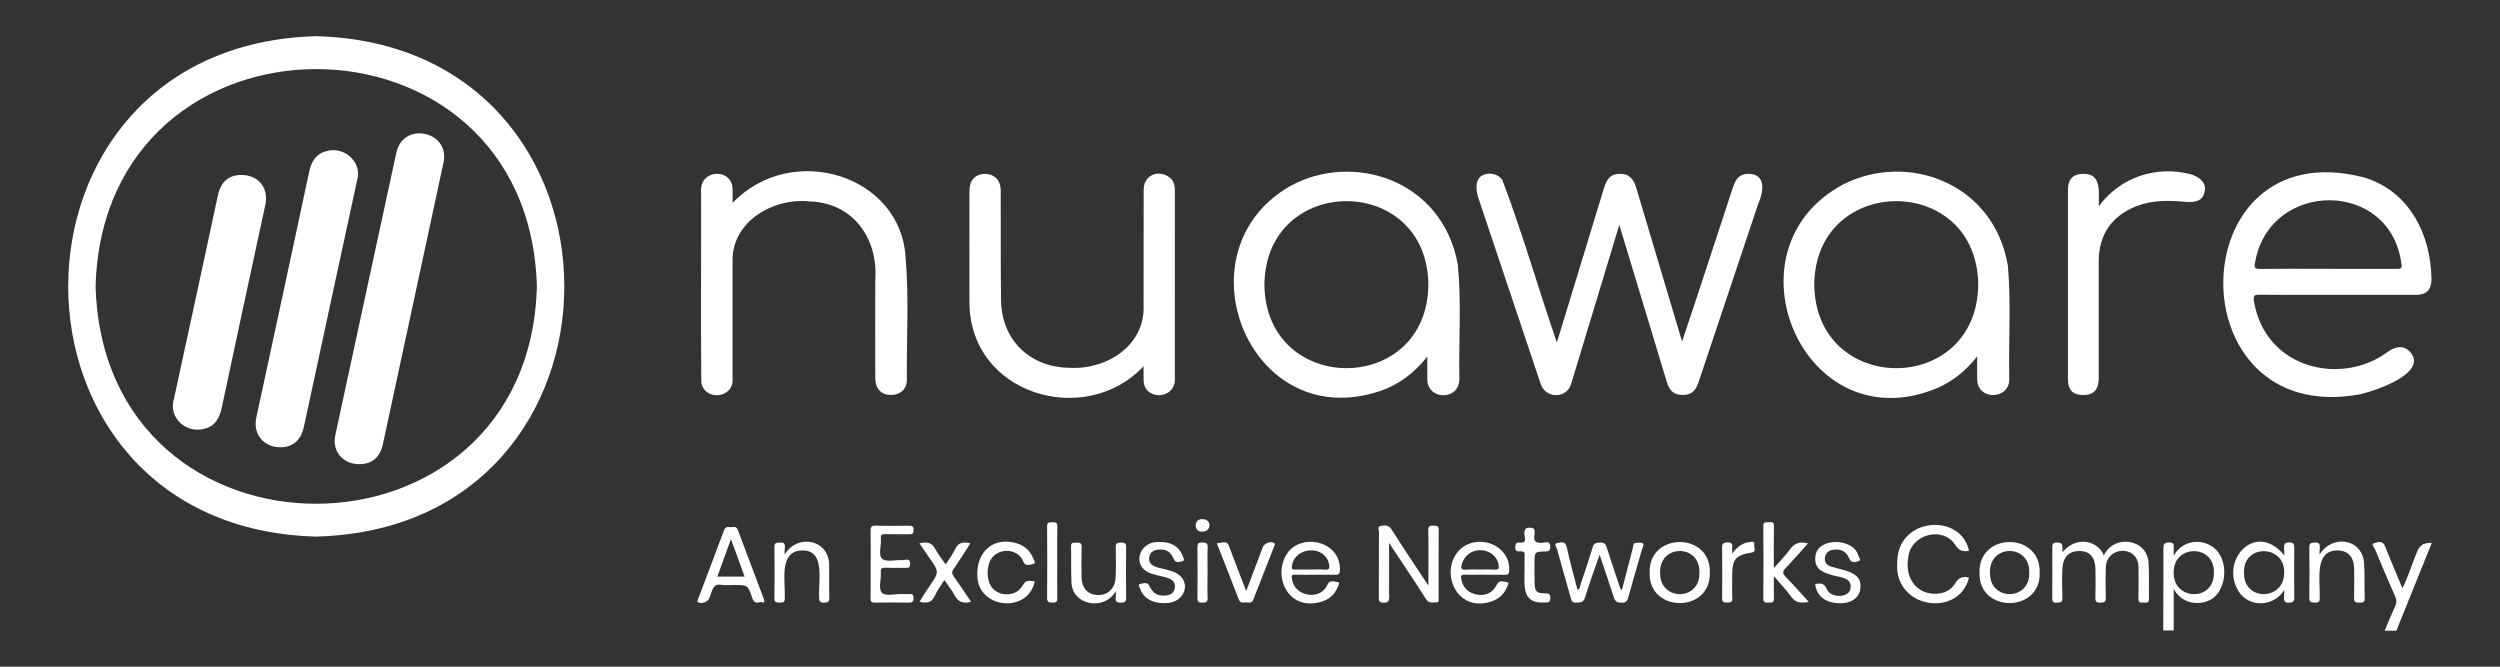 <?xml version="1.0" encoding="UTF-8"?><svg id="Layer_1" xmlns="http://www.w3.org/2000/svg" viewBox="0 0 750 200"><rect x="0" y="0" width="750" height="200" fill="#333333" stroke="none"/><defs><style>.cls-1{fill:#fff;}</style></defs><path class="cls-1" d="m718.95,189.14c-.38-.9.13-1.65.43-2.41,2.82-7.13,5.83-14.19,8.58-21.34.25-.66,1.26-1.62.03-2.13-1.03-.43-1.61.51-1.98,1.41-1.26,3.07-2.38,6.18-3.6,9.27-.4,1.51-1.7,3.74-2.75,1.24-1.15-2.69-2.21-5.41-3.37-8.1-.75-1.3-.99-4.46-3.08-3.82-1.05.44-.34,1.22-.09,1.81,1.86,4.43,3.76,8.85,5.69,13.26.59,1.34.75,2.62.08,3.93-1.18,2.28-1.54,4.97-3.45,6.89"/><path class="cls-1" d="m715.43,189.14c1.04-2.44,2.03-4.91,3.15-7.31.49-1.05.41-1.91-.04-2.93-2.06-4.68-4.08-9.38-6.03-14.11-.23-.56-1.31-1.56-.24-1.85.98-.27,2.56-.92,3.26.96,1.66,4.31,3.44,8.22,5.19,12.57,1.87-3.67,2.86-7.31,4.44-11.03q1.05-2.74,4.37-2.55c-3.55,8.8-7.07,17.53-10.59,26.25h-3.52Z"/><path class="cls-1" d="m618.81,165.65c4.02-5,10.49-3.52,12.36.96,3.07-6.49,13.3-5.01,13.41,2.56.22,3.5.04,7.02.12,10.53.03,1.53-1.03.95-1.74,1.05-.86.11-1.46.02-1.43-1.17.08-2.99.04-5.98.02-8.97.36-7.34-9.92-6.96-9.81-.09-.08,2.92-.09,5.85,0,8.78.04,1.29-.46,1.48-1.58,1.5-1.16.02-1.59-.23-1.55-1.49.1-2.86.08-5.72.02-8.58-.08-3.58-1.71-5.41-4.72-5.44-3.13-.03-5.03,1.8-5.19,5.29-.13,2.92-.11,5.85,0,8.78.05,1.34-.57,1.43-1.63,1.45-1.11.02-1.43-.32-1.42-1.43.06-4.94.04-9.88.02-14.83,0-1.04-.09-1.84,1.46-1.79,2.16-.03,1.37,1.48,1.67,2.92Z"/><path class="cls-1" d="m416.72,162.9c0,5.03,0,9.48,0,13.92-.27,1.56.95,4.09-1.61,3.99-1.53.03-1.46-.73-1.46-1.78.02-6.43,0-12.86.04-19.29,0-.66-.56-1.77.53-1.96,1.13-.19,2.33-.39,3.22,1.01,3.67,5.78,7.25,11.13,11.08,16.89-.03-5.95.08-10.93-.03-16.7-.03-1.29.59-1.31,1.54-1.28.89.03,1.6-.06,1.59,1.27-.06,6.82-.03,13.64-.04,20.46,0,.54.22,1.31-.7,1.29-1.1-.02-2.23.37-3.07-.98-3.71-5.87-7.16-10.92-11.07-16.83Z"/><path class="cls-1" d="m479.88,166.38c-1.55,4.52-3.09,8.65-4.36,12.85-.47,1.57-1.38,1.46-2.59,1.56-1.42.11-1.53-.82-1.79-1.74-1.36-4.8-2.74-9.59-4.05-14.4-.15-.57-1.14-1.58.27-1.79,1-.15,2.25-.58,2.66,1.29.93,4.29,2.13,8.52,3.23,12.81.82-.31.73-1.09.92-1.63,1.27-3.74,2.53-7.48,3.67-11.25.38-1.26,1.15-1.26,2.18-1.31,1.09-.05,1.62.3,1.95,1.34,1.28,4,2.64,7.98,3.96,11.98.1.3.1.65.66.86,1.09-4.22,2.16-8.42,3.27-12.62.15-.58.04-1.43.94-1.49,1.67-.09,2.89-.26,1.85,1.8-1.39,4.86-2.84,9.7-4.17,14.57-.3,1.11-.66,1.61-1.93,1.61-1.28,0-1.98-.28-2.4-1.6-1.31-4.17-2.76-8.3-4.28-12.82Z"/><path class="cls-1" d="m590.71,165.22c-1.76.36-2.96.07-4.1-1.71-3.71-5.8-13.44-3.31-14.15,3.79-.92,5.41,1.78,9.93,6.51,10.7,3.13.51,6.01-.38,7.66-3.1,1.13-1.86,2.37-1.98,4.09-1.64-3.07,12.25-22.61,9.33-21.55-4.47-.12-13.6,19.03-15.15,21.54-3.56Z"/><path class="cls-1" d="m261.2,169.1c0-3.25.05-6.5-.02-9.74-.03-1.19.18-1.72,1.56-1.67,3.32.11,6.64.06,9.95.02.95-.01,1.39.19,1.39,1.28,0,1.03-.3,1.33-1.32,1.3-2.41-.07-4.82.03-7.22-.05-1.04-.03-1.38.29-1.28,1.31.21,2.11-.92,4.94.45,6.13,1.2,1.04,3.97.21,6.03.36.85.06,2.4-.86,2.28,1.24-.05.86-.34,1.1-1.16,1.08-2.08-.04-4.17.05-6.25-.04-1.15-.05-1.45.37-1.37,1.43.18,2.11-.87,4.87.42,6.15,1.03,1.02,3.81.28,5.82.31.72.01,1.43.03,2.15,0,.84-.04,1.46-.04,1.44,1.17-.01,1.15-.4,1.42-1.47,1.4-3.38-.05-6.77-.06-10.15,0-1.08.02-1.29-.37-1.28-1.35.05-3.44.02-6.89.02-10.33Z"/><path class="cls-1" d="m532.16,172.83c0,2.63-.06,4.7.02,6.76.05,1.22-.63,1.22-1.47,1.16-.77-.06-1.72.32-1.71-1.13.05-7.28.05-14.57,0-21.85,0-1.48.98-1.03,1.72-1.08.79-.06,1.49-.16,1.46,1.13-.09,4.01-.03,8.02-.03,12.6,1.84-2.1,3.48-3.71,4.8-5.56,1.35-1.9,2.98-2.48,5.44-1.86-2.26,2.53-4.37,5.02-6.64,7.35-1.04,1.07-1.05,1.71,0,2.77,2.32,2.36,4.5,4.85,6.9,7.46-2.15.35-3.86.44-5.25-1.51-1.46-2.05-3.25-3.88-5.25-6.23Z"/><path class="cls-1" d="m695.89,166.32c4.03-6.28,13.18-4.66,13.36,3.13.19,3.36.05,6.75.15,10.12.04,1.41-.84,1.13-1.66,1.19-.99.07-1.56-.09-1.52-1.33.09-2.92.05-5.84.02-8.77-.03-3.45-1.7-5.38-4.69-5.52-7.48-.33-5.44,9.2-5.63,14.15.03,1.24-.36,1.53-1.54,1.5-1.1-.03-1.61-.18-1.59-1.48.08-5,.09-10,0-15-.03-1.45.61-1.48,1.72-1.55,2.23-.17,1.13,1.98,1.38,3.57Z"/><path class="cls-1" d="m235.4,166.38c3.95-6.56,13.54-4.4,13.35,3.38.03,3.18-.06,6.36.04,9.54.04,1.27-.43,1.47-1.56,1.49-1.26.03-1.52-.44-1.49-1.59-.31-4.7,1.99-14.1-4.91-14.06-7.34-.11-5.18,9.38-5.39,14.33.04,1.28-.58,1.32-1.53,1.29-.88-.03-1.61.08-1.59-1.26.07-5.13.08-10.26,0-15.38-.02-1.45.76-1.29,1.71-1.35,2.26-.19,1.13,1.87,1.39,3.61Z"/><path class="cls-1" d="m334.76,177.3c-3.4,6.14-13.33,4.31-13.33-2.83-.16-3.5-.02-7.01-.12-10.51-.04-1.42.85-1.12,1.65-1.17.97-.07,1.57.07,1.53,1.32-.09,2.98-.05,5.97-.02,8.96.03,3.34,1.8,5.31,4.81,5.44,2.98.13,5.24-1.94,5.39-5.18.15-3.04.14-6.1.05-9.15-.04-1.39.65-1.37,1.66-1.4,1.04-.03,1.48.19,1.46,1.36-.07,5.06-.08,10.13,0,15.19.02,1.3-.46,1.46-1.57,1.47-1.15,0-1.73-.25-1.54-1.51.08-.49.01-1,.01-1.98Z"/><path class="cls-1" d="m310.41,174.38c-1.86,9.66-16.93,8.4-17.21-1.56-.35-7.46,5-11.92,11.82-9.83,2.31.71,3.99,2.18,4.89,4.41.22.54,1,1.59.14,1.77-.92.19-2.39.91-3.05-.68-1.42-3.85-6.95-4.24-9.34-1.22-1.61,1.93-1.85,5.99-.5,8.32,1.68,3.31,7.27,3.73,9.37.45,1.26-1.92,1.25-1.93,3.89-1.66Z"/><path class="cls-1" d="m291.31,180.53c-2.46.75-3.92-.05-4.99-2.05-.82-1.52-1.93-2.88-3.01-4.45-1.04,1.66-2.13,3.07-2.84,4.65-.94,2.07-2.37,2.47-4.59,1.83,6.66-11.16,7.16-6.52-.05-17.53,2.14-.46,3.68-.31,4.74,1.7.84,1.6,2.01,3.02,3.13,4.65,1-1.58,2.09-2.97,2.8-4.53.96-2.1,2.46-2.32,4.61-1.81-1.72,2.67-3.32,5.24-5.03,7.73-.57.83-.56,1.37.03,2.19,1.77,2.47,3.44,5.01,5.2,7.62Z"/><path class="cls-1" d="m349.13,180.94c-3.52-.02-6.06-1.49-7.03-4.19-.18-.5-.91-1.41.04-1.57.82-.14,2.03-.77,2.7.64,1.12,2.35,2.68,3.14,5.15,2.81,1.29-.17,2.18-.83,2.44-2.15.6-3.47-3.93-3.32-6.18-4.17-6.96-1.48-5.18-9.77,1.3-9.72,3.62-.11,6.02,1.2,7.15,3.94.25.6.85,1.62.12,1.79-.81.19-2.1.84-2.76-.75-.93-2.23-2.54-3-4.83-2.65-1.36.21-2.27.91-2.49,2.34-.31,3.17,3.78,3.03,5.89,3.84,7.54,1.62,5.76,10.13-1.49,9.83Z"/><path class="cls-1" d="m544.56,175.21c1.5-.27,2.7-.37,3.48,1.53,1.12,2.78,7.31,2.89,7.19-.85-.14-3.01-4.15-2.7-6.25-3.57-3.39-.94-4.7-2.56-4.36-5.43.63-5.85,11.44-5.48,12.82-.33.22.55,1.02,1.54.11,1.78-.81.21-2.12.83-2.78-.79-.9-2.2-2.61-3-4.85-2.61-2.84.24-3.49,4.26-.64,5.02,3.8,1.22,9.64,1.54,8.81,6.74-.28,2.4-2.38,4.09-5.28,4.25-4.76.25-7.82-1.87-8.24-5.73Z"/><path class="cls-1" d="m373.86,177.32c1.77-4.69,3.38-8.93,4.98-13.17.44-1.16,2.22-1.84,3.28-1.32.56.28.29.66.17.97-2.1,5.37-4.23,10.73-6.31,16.11-.48,1.25-1.48.77-2.31.82-.79.04-1.6.26-2.04-.9-2.02-5.33-4.15-10.63-6.23-15.94-.15-.38-.55-1.05.19-1.02,1.04.04,2.43-.79,3.05.81,1.8,4.74,3.28,8.71,5.22,13.65Z"/><path class="cls-1" d="m457.37,171.39c0-1.56-.05-3.12.02-4.68.24-2.73-2.99.12-2.8-2.62.04-1.01.31-1.41,1.34-1.31,2.33.23,1.41-1.59,1.38-2.53-.05-1.53.39-2.08,1.94-1.92,1.38,0,1.14,1.12,1.11,2.11-.41,2.06.54,2.57,2.44,2.4.87-.08,2.36-.75,2.29,1.29-.03,1.05-.37,1.27-1.36,1.3-3.37.07-3.37.11-3.37,3.52,0,2.01-.05,4.03.02,6.04.09,2.47.61,2.98,3.03,3,1.02.01,1.69,0,1.69,1.39,0,1.39-.68,1.38-1.69,1.38-6.57.34-6.13-4.24-6.05-9.38Z"/><path class="cls-1" d="m519.66,166.08c1.57-2.15,3.2-3.25,5.32-3.47.58-.06,1.52-.36,1.29.75-.17.82.89,2.15-.88,2.43-4.65.74-5.71,1.98-5.73,6.66,0,2.34-.07,4.68.03,7.02.06,1.29-.6,1.29-1.55,1.3-1.01.02-1.53-.14-1.51-1.36.07-5.01.07-10.01,0-15.02-.02-1.28.34-1.64,1.63-1.66,1.36-.02,1.53.57,1.41,1.64-.04.37,0,.75,0,1.71Z"/><path class="cls-1" d="m317.17,168.64c0,3.57-.04,7.14.02,10.71.02,1.09-.27,1.49-1.4,1.44-1.02-.04-1.67-.04-1.66-1.41.07-7.14.06-14.28,0-21.41-.01-1.27.6-1.3,1.54-1.3.93,0,1.56-.02,1.53,1.27-.09,3.57-.03,7.14-.03,10.71Z"/><path class="cls-1" d="m362.26,171.77c0,2.53-.08,5.06.03,7.59.06,1.36-.6,1.41-1.64,1.43-1.11.03-1.43-.31-1.42-1.42.06-5.06.06-10.12,0-15.18-.01-1.1.3-1.46,1.42-1.43,1.04.03,1.71.06,1.65,1.43-.11,2.52-.03,5.06-.03,7.59Z"/><path class="cls-1" d="m360.42,159.48c-2.39-.03-2.3-3.96.31-3.71,2.91-.14,2.8,4.05-.31,3.71Z"/><path class="cls-1" d="m664.92,165.03c-3.64-3.78-10.14-3.24-12.81,1.7,0-1.06-.02-1.63,0-2.21.05-1.03.12-1.83-1.44-1.79-1.46.04-1.66.57-1.65,1.83.03,8.19-.02,16.38-.04,24.57h3.13v-12.48c2.92,5.42,9.22,4.9,11.98,2.65,3.85-3.14,4.33-10.52.83-14.28Zm-.76,6.94c.09,8.59-12.3,8.22-12.05-.26-.11-8.5,12.47-8.55,12.05.26Z"/><path class="cls-1" d="m524.34,52.16c-2.25.09-3.52,1.19-4.43,3.95-5.15,15.55-10.02,30.77-15.29,46.34-4.58-15.38-9.14-30.67-13.73-46.04-.9-3.01-2.3-4.23-4.8-4.25-2.59-.02-3.93,1.11-4.86,4.15-4.77,15.63-9.37,30.7-14.17,46.44-5.69-16.52-10.3-32.82-16.34-48.71-1.04-1.66-3.42-2.36-5.38-1.69-3.05,1-2.6,4.64-1.82,7.07,6.18,18.49,12.37,36.99,18.58,55.47,1.34,4.86,8.27,4.95,9.4-.22,4.82-15.93,9.41-31.13,14.29-47.2,4.86,16.05,9.46,31.26,14.27,47.18.83,2.74,2.25,3.87,4.87,3.84,2.36-.02,3.72-1.1,4.59-3.71,5.98-17.84,11.95-35.68,17.91-53.53,1.64-3.68,2.57-9.17-3.09-9.1Z"/><path class="cls-1" d="m602.37,79.73c-4.26-25.07-30.29-34.13-49.35-24.43-36.8,19.49-11.86,78.12,28.41,61.01,4.55-2.05,8.34-5.1,11.72-9.39,0,2.61-.05,4.73.01,6.84-.04,6.55,10.04,6.23,9.62-.33-.24-11.22.57-22.53-.41-33.71Zm-58.09,5.56c.41-33.22,48.83-33.32,49.19.1-.35,33.45-48.91,33.41-49.19-.1Z"/><path class="cls-1" d="m437.34,79.32c-4.59-25.45-31.55-33.88-50.35-23.46-33.95,19.52-12.31,74.65,27.07,61.44,5.59-1.9,10.15-5.34,14.13-10.33,0,2.44-.01,4.43,0,6.41-.36,6.7,9.6,7.09,9.63.24-.26-11.42.66-22.94-.48-34.3Zm-58.02,6.14c.32-33.41,48.88-33.54,49.19-.04-.31,33.36-48.74,33.36-49.19.04Z"/><path class="cls-1" d="m709.02,53.18c-55.2-14.06-56.52,75.26-1.09,65.12,4.56-.99,21.08-6.49,14.89-12.95-1.83-1.74-4.06-1.59-6.69.35-13.58,9.98-36.39,5.19-39.94-15.23-.33-1.88.16-2.07,1.82-2.05,7.75.08,15.5.04,23.25.04s15.63,0,23.45,0c3.26,0,4.73-1.49,4.73-4.79-.18-13.57-6.81-26.49-20.41-30.49Zm10.1,27.49c-6.9-.03-13.8-.02-20.7-.02-6.77,0-13.54-.07-20.3.04-1.84.03-1.94-.54-1.57-2.08,4.37-24.76,40.79-24.9,43.9.72.18,1.28-.32,1.34-1.33,1.33Z"/><path class="cls-1" d="m349.7,52.53c-3.42-1.39-6.59.69-6.6,4.38-.02,11.51.01,23.02-.02,34.53.54,12.15-10.95,19.51-22.18,18.9-11.98-.13-20.45-8.38-20.59-20.33-.13-10.92-.06-21.84-.09-32.77,0-3.1-1.8-5.03-4.68-5.06-2.87-.03-4.7,1.88-4.7,4.99,0,10.92-.03,21.85,0,32.77-.52,28.43,34.75,38.69,52.24,19.92,0,1.71-.03,2.87,0,4.04-.06,6.41,9.78,6.17,9.37-.51.02-18.79-.01-37.58.01-56.37,0-2.09-.79-3.66-2.78-4.47Z"/><path class="cls-1" d="m271.68,77.31c-1.32-24.71-34.03-35.03-51.91-16.44,0-1.76.06-3.11-.01-4.45-.47-6.19-9.96-5.53-9.43,1.1.05,19.05-.12,38.11.06,57.15.86,5.73,9.8,4.95,9.38-1.04.01-11.77.01-23.54,0-35.31-.24-11.92,12.32-19.07,23.11-17.89,13.18.38,20.62,11.29,19.7,23.58-.01,9.82-.03,19.64,0,29.45.01,3.09,1.75,4.95,4.5,5.03,2.88.08,4.99-1.68,4.97-4.55-.11-12.22.68-24.46-.37-36.64Z"/><path class="cls-1" d="m657.26,52.28c-10.3-2.64-21.03.71-27.63,9.59-.03-4.42.92-9.93-4.81-9.71-2.99.05-4.44,1.63-4.44,4.89,0,18.85,0,37.7,0,56.55,0,3.59,1.6,5.09,5.18,4.89,2.71-.15,4.06-1.8,4.07-5.1.01-11.7,0-23.4,0-35.1,0-7.91,3.94-13.58,11.33-16.45,4.76-1.85,9.67-1.73,14.62-1.29,3.6.32,5.31-.59,5.83-3.07.49-2.34-1-4.2-4.16-5.21Z"/><path class="cls-1" d="m688.28,164.52c0-1.09-.02-1.79-1.5-1.79-2.45-.02-1.24,2.07-1.52,3.84-8.79-10.76-20,2.18-13.22,11.51,3.5,4.29,10.29,3.73,13.22-1.06.26,1.63-.87,3.89,1.39,3.78,1.28-.03,1.66-.36,1.64-1.65-.07-4.88-.05-9.75-.01-14.63Zm-15.07,7.31c-.31-8.81,12.28-8.47,12.05,0,.04,8.4-12.24,8.68-12.05,0Z"/><path class="cls-1" d="m229.14,179.68c-2.6-6.9-5.22-13.8-7.79-20.71-.48-1.29-1.48-.75-2.3-.83-.76-.08-1.45-.11-1.84.92-2.56,6.92-5.2,13.81-7.8,20.71-.12.33-.43.68.13.96,1.04.52,2.84-.18,3.28-1.31.85-1.83.82-4.52,3.61-3.96,1.28.18,2.6.04,3.9.04,3.95,0,3.98,0,5.28,3.68.38,1.07.74,1.97,2.4,1.46.16-.28,1.81.88,1.12-.94Zm-13.94-6.69c1.37-3.77,2.66-7.34,4.08-11.26,1.42,3.9,2.74,7.51,4.11,11.26h-8.19Z"/><path class="cls-1" d="m439.32,172.4c2.02.06,4.04.02,6.05.02,2.02,0,4.04-.03,6.05.02.87.02,1.31-.18,1.32-1.16.54-7.18-8.06-11.1-13.78-7.23-7.48,5.46-3.16,19.15,7.33,16.72,2.8-.62,4.84-2.14,5.91-4.83.16-.41.61-1.24-.06-1.29-1.06-.08-2.36-.86-3.15.83-1.12,2.38-3.38,3.37-5.98,2.88-2.64-.49-4.31-2.26-4.65-4.81-.11-.83.05-1.16.97-1.14Zm-.73-3.3c.83-2.55,3.04-4.17,5.72-4.04,2.74.13,4.83,1.87,5.26,4.33.17,1,.08,1.59-1.19,1.5-1.48-.1-2.98-.02-4.47-.02-1.36,0-2.73-.1-4.08.02-1.62.14-1.63-.53-1.23-1.78Z"/><path class="cls-1" d="m388.5,172.4c2.02.07,4.04.02,6.06.02s4.04-.03,6.06.01c.86.02,1.27-.16,1.33-1.15.59-8.36-10.24-11.5-15.26-5.98-5.12,6.38-1.09,17.2,8.26,15.57,3.03-.48,5.33-2.01,6.47-4.96.15-.4.62-1.26-.07-1.29-1.04-.04-2.37-.87-3.14.84-1.05,2.35-3.41,3.37-5.99,2.89-2.59-.48-4.33-2.3-4.67-4.81-.11-.79,0-1.18.95-1.15Zm-.94-2.52c.75-5.85,9.77-6.62,11.15-.73.23,1.07.25,1.89-1.31,1.74-1.41-.14-2.85-.03-4.27-.03-1.55,0-3.11-.03-4.66.01-.75.02-1.02-.17-.9-.99Z"/><path class="cls-1" d="m611.9,171.77c.35-12.28-18.55-12.23-18.04.2-.25,11.98,18.46,11.95,18.04-.2Zm-14.91.09c-.31-8.68,12.01-8.78,11.79-.09.25,8.58-11.93,8.63-11.79.09Z"/><path class="cls-1" d="m512.94,171.73c.36-12.18-18.44-12.16-18.05.09-.35,12.12,18.48,12.21,18.05-.09Zm-14.91.05c-.23-8.64,12.13-8.66,11.79.08.18,8.58-12.01,8.47-11.79-.08Z"/><g><path class="cls-1" d="m94.91,10.86c-99.33,2.59-99.17,147.57-.08,150.11,99.27-2.54,99.27-147.47.08-150.11ZM28.68,85.9c2.39-86.93,130.06-86.89,132.38.07-2.25,86.56-129.92,87.22-132.38-.07Z"/><path class="cls-1" d="m127.49,40.19c-4.09-.9-7.68,1.42-8.58,5.58-2.04,9.38-4.07,18.76-6.09,28.14-4.08,18.89-8.18,37.78-12.23,56.67-1.02,4.78,2.23,8.65,7.15,8.67,3.84.02,6.27-2.01,7.14-6.06,6.07-28.15,12.13-56.3,18.18-84.45.89-4.16-1.4-7.64-5.57-8.56Z"/><path class="cls-1" d="m107.13,54.03c1.62-5.46-3.98-10.26-9.21-8.68-3.15.8-4.51,3.12-5.16,6.17-5.26,24.62-10.57,49.22-15.88,73.83-1.04,4.83,2.19,8.82,7.18,8.83,3.82,0,6.24-2.13,7.1-6.14,3.32-15.48,6.66-30.95,10.01-46.42,1.99-9.2,3.98-18.39,5.97-27.58Z"/><path class="cls-1" d="m72.44,52.49c-3.85,0-6.2,2.06-7.07,6.13-2.27,10.59-4.55,21.18-6.84,31.77-2.12,9.83-4.25,19.65-6.39,29.47-1.64,5.64,3.95,10.36,9.32,8.72,3.16-.82,4.41-3.22,5.06-6.25,4.31-20.3,8.69-40.59,13.08-60.88,1.08-5.01-2.03-8.95-7.16-8.96Z"/></g></svg>
